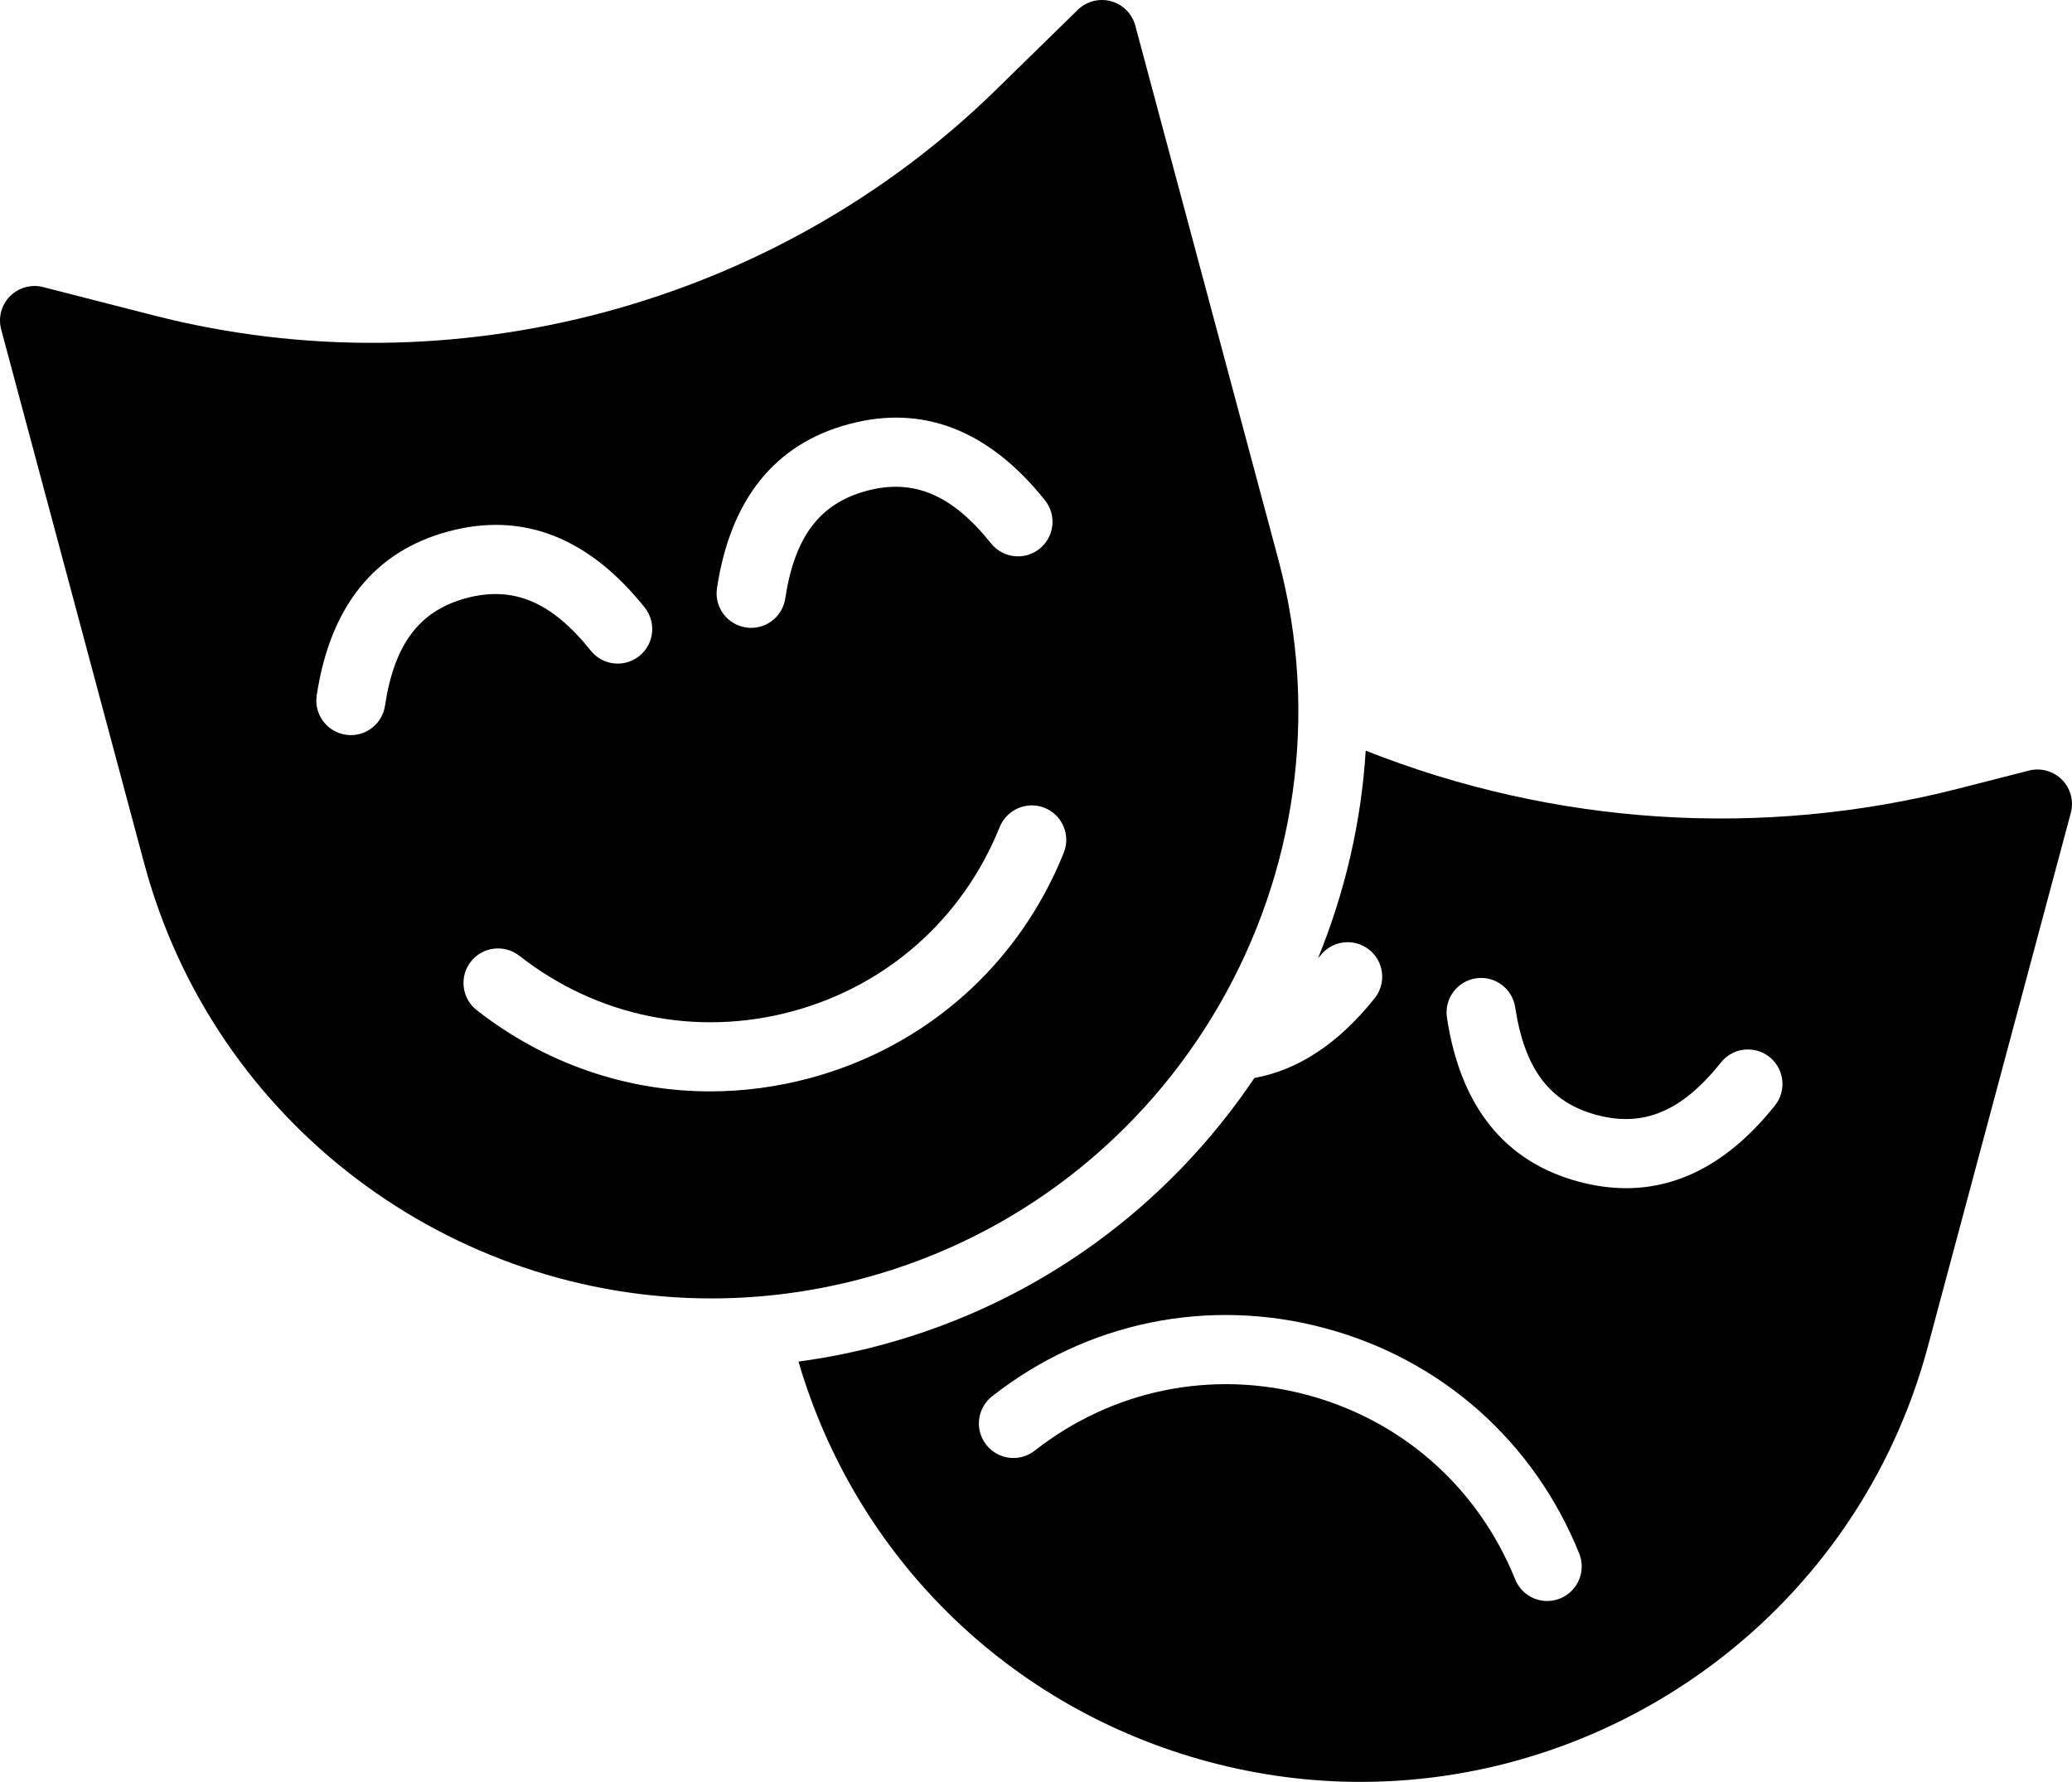<?xml version="1.0" encoding="UTF-8"?>
<svg fill="#000000" version="1.1" id="Layer_1" xmlns="http://www.w3.org/2000/svg" xmlns:xlink="http://www.w3.org/1999/xlink" xml:space="preserve" viewBox="0 35.85 512 440.29"><g id="SVGRepo_bgCarrier" stroke-width="0"></g><g id="SVGRepo_tracerCarrier" stroke-linecap="round" stroke-linejoin="round"></g><g id="SVGRepo_iconCarrier"> <g> <g> <g> <path d="M315.871,174.051L280.534,42.168c-0.785-2.927-3.072-5.222-5.999-6.016c-2.918-0.802-6.05,0.017-8.209,2.125 l-20.233,19.789c-54.485,53.274-134.178,74.632-208.026,55.74l-27.418-7.023c-2.918-0.751-6.042,0.111-8.183,2.27 c-2.133,2.159-2.961,5.282-2.176,8.209l35.328,131.883c17.357,64.734,76.109,107.537,140.16,107.537 c12.39,0,24.994-1.604,37.521-4.958C290.561,331.013,336.573,251.312,315.871,174.051z M177.17,181.176 c3.337-21.99,14.293-35.627,32.58-40.525c18.253-4.907,34.577,1.425,48.461,18.807c2.944,3.678,2.347,9.054-1.34,11.998 c-3.695,2.944-9.045,2.338-11.989-1.348c-9.66-12.083-19.174-16.068-30.72-12.979c-11.597,3.115-17.801,11.315-20.122,26.607 c-0.64,4.224-4.275,7.253-8.422,7.253c-0.427,0-0.862-0.034-1.297-0.102C179.662,190.179,176.462,185.835,177.17,181.176z M95.131,210.232c-0.631,4.233-4.275,7.262-8.422,7.262c-0.427,0-0.853-0.034-1.289-0.102c-4.659-0.7-7.868-5.052-7.159-9.711 c3.328-21.99,14.276-35.627,32.572-40.525c18.287-4.915,34.594,1.425,48.478,18.807c2.935,3.678,2.338,9.045-1.348,11.989 c-3.686,2.953-9.054,2.338-11.989-1.34c-9.66-12.075-19.123-16.068-30.729-12.979C103.647,186.748,97.443,194.949,95.131,210.232 z M175.489,305.524c-20.685,0-40.849-6.886-57.694-20.079c-3.703-2.901-4.352-8.269-1.451-11.972 c2.901-3.721,8.26-4.361,11.989-1.459c19.208,15.053,43.733,20.079,67.294,13.773c23.552-6.315,42.283-22.929,51.405-45.585 c1.766-4.378,6.767-6.477,11.102-4.736c4.369,1.758,6.485,6.733,4.727,11.102c-11.136,27.682-34.031,47.983-62.814,55.697 C191.899,304.449,183.647,305.524,175.489,305.524z"></path> <path d="M509.527,228.516c-2.133-2.15-5.248-3.012-8.183-2.261l-17.331,4.437c-48.768,12.476-99.985,9.071-146.543-9.361 c-1.084,17.801-5.18,35.089-11.776,51.285c0.213-0.265,0.435-0.478,0.657-0.751c2.935-3.678,8.294-4.275,11.989-1.348 c3.686,2.944,4.284,8.311,1.34,11.998c-8.926,11.187-18.884,17.724-29.713,19.703c-21.06,31.309-53.018,55.467-92.254,65.988 c-6.724,1.801-13.542,3.157-20.403,4.079c14.054,48.026,51.712,85.589,101.385,98.901c12.535,3.354,25.122,4.958,37.521,4.958 c64.043,0,122.82-42.803,140.16-107.537l35.328-131.883C512.488,233.799,511.661,230.675,509.527,228.516z M385.504,430.825 c-1.05,0.418-2.125,0.623-3.191,0.623c-3.371,0-6.571-2.022-7.91-5.35c-9.131-22.656-27.861-39.262-51.405-45.577 c-23.569-6.289-48.102-1.28-67.311,13.773c-3.721,2.91-9.071,2.261-11.981-1.451c-2.91-3.712-2.261-9.071,1.451-11.981 c23.475-18.406,53.47-24.542,82.261-16.828c28.774,7.714,51.661,28.006,62.814,55.689 C391.989,424.092,389.873,429.058,385.504,430.825z M438.59,309.02c-10.846,13.585-23.177,20.42-36.77,20.42 c-3.806,0-7.706-0.538-11.699-1.604c-18.278-4.898-29.235-18.534-32.572-40.525c-0.708-4.659,2.492-9.011,7.151-9.719 c4.668-0.717,9.003,2.492,9.711,7.159c2.33,15.283,8.533,23.492,20.13,26.598c11.648,3.106,21.086-0.896,30.72-12.979 c2.935-3.678,8.303-4.275,11.989-1.348C440.928,299.966,441.534,305.333,438.59,309.02z"></path> </g> </g> </g> </g></svg>